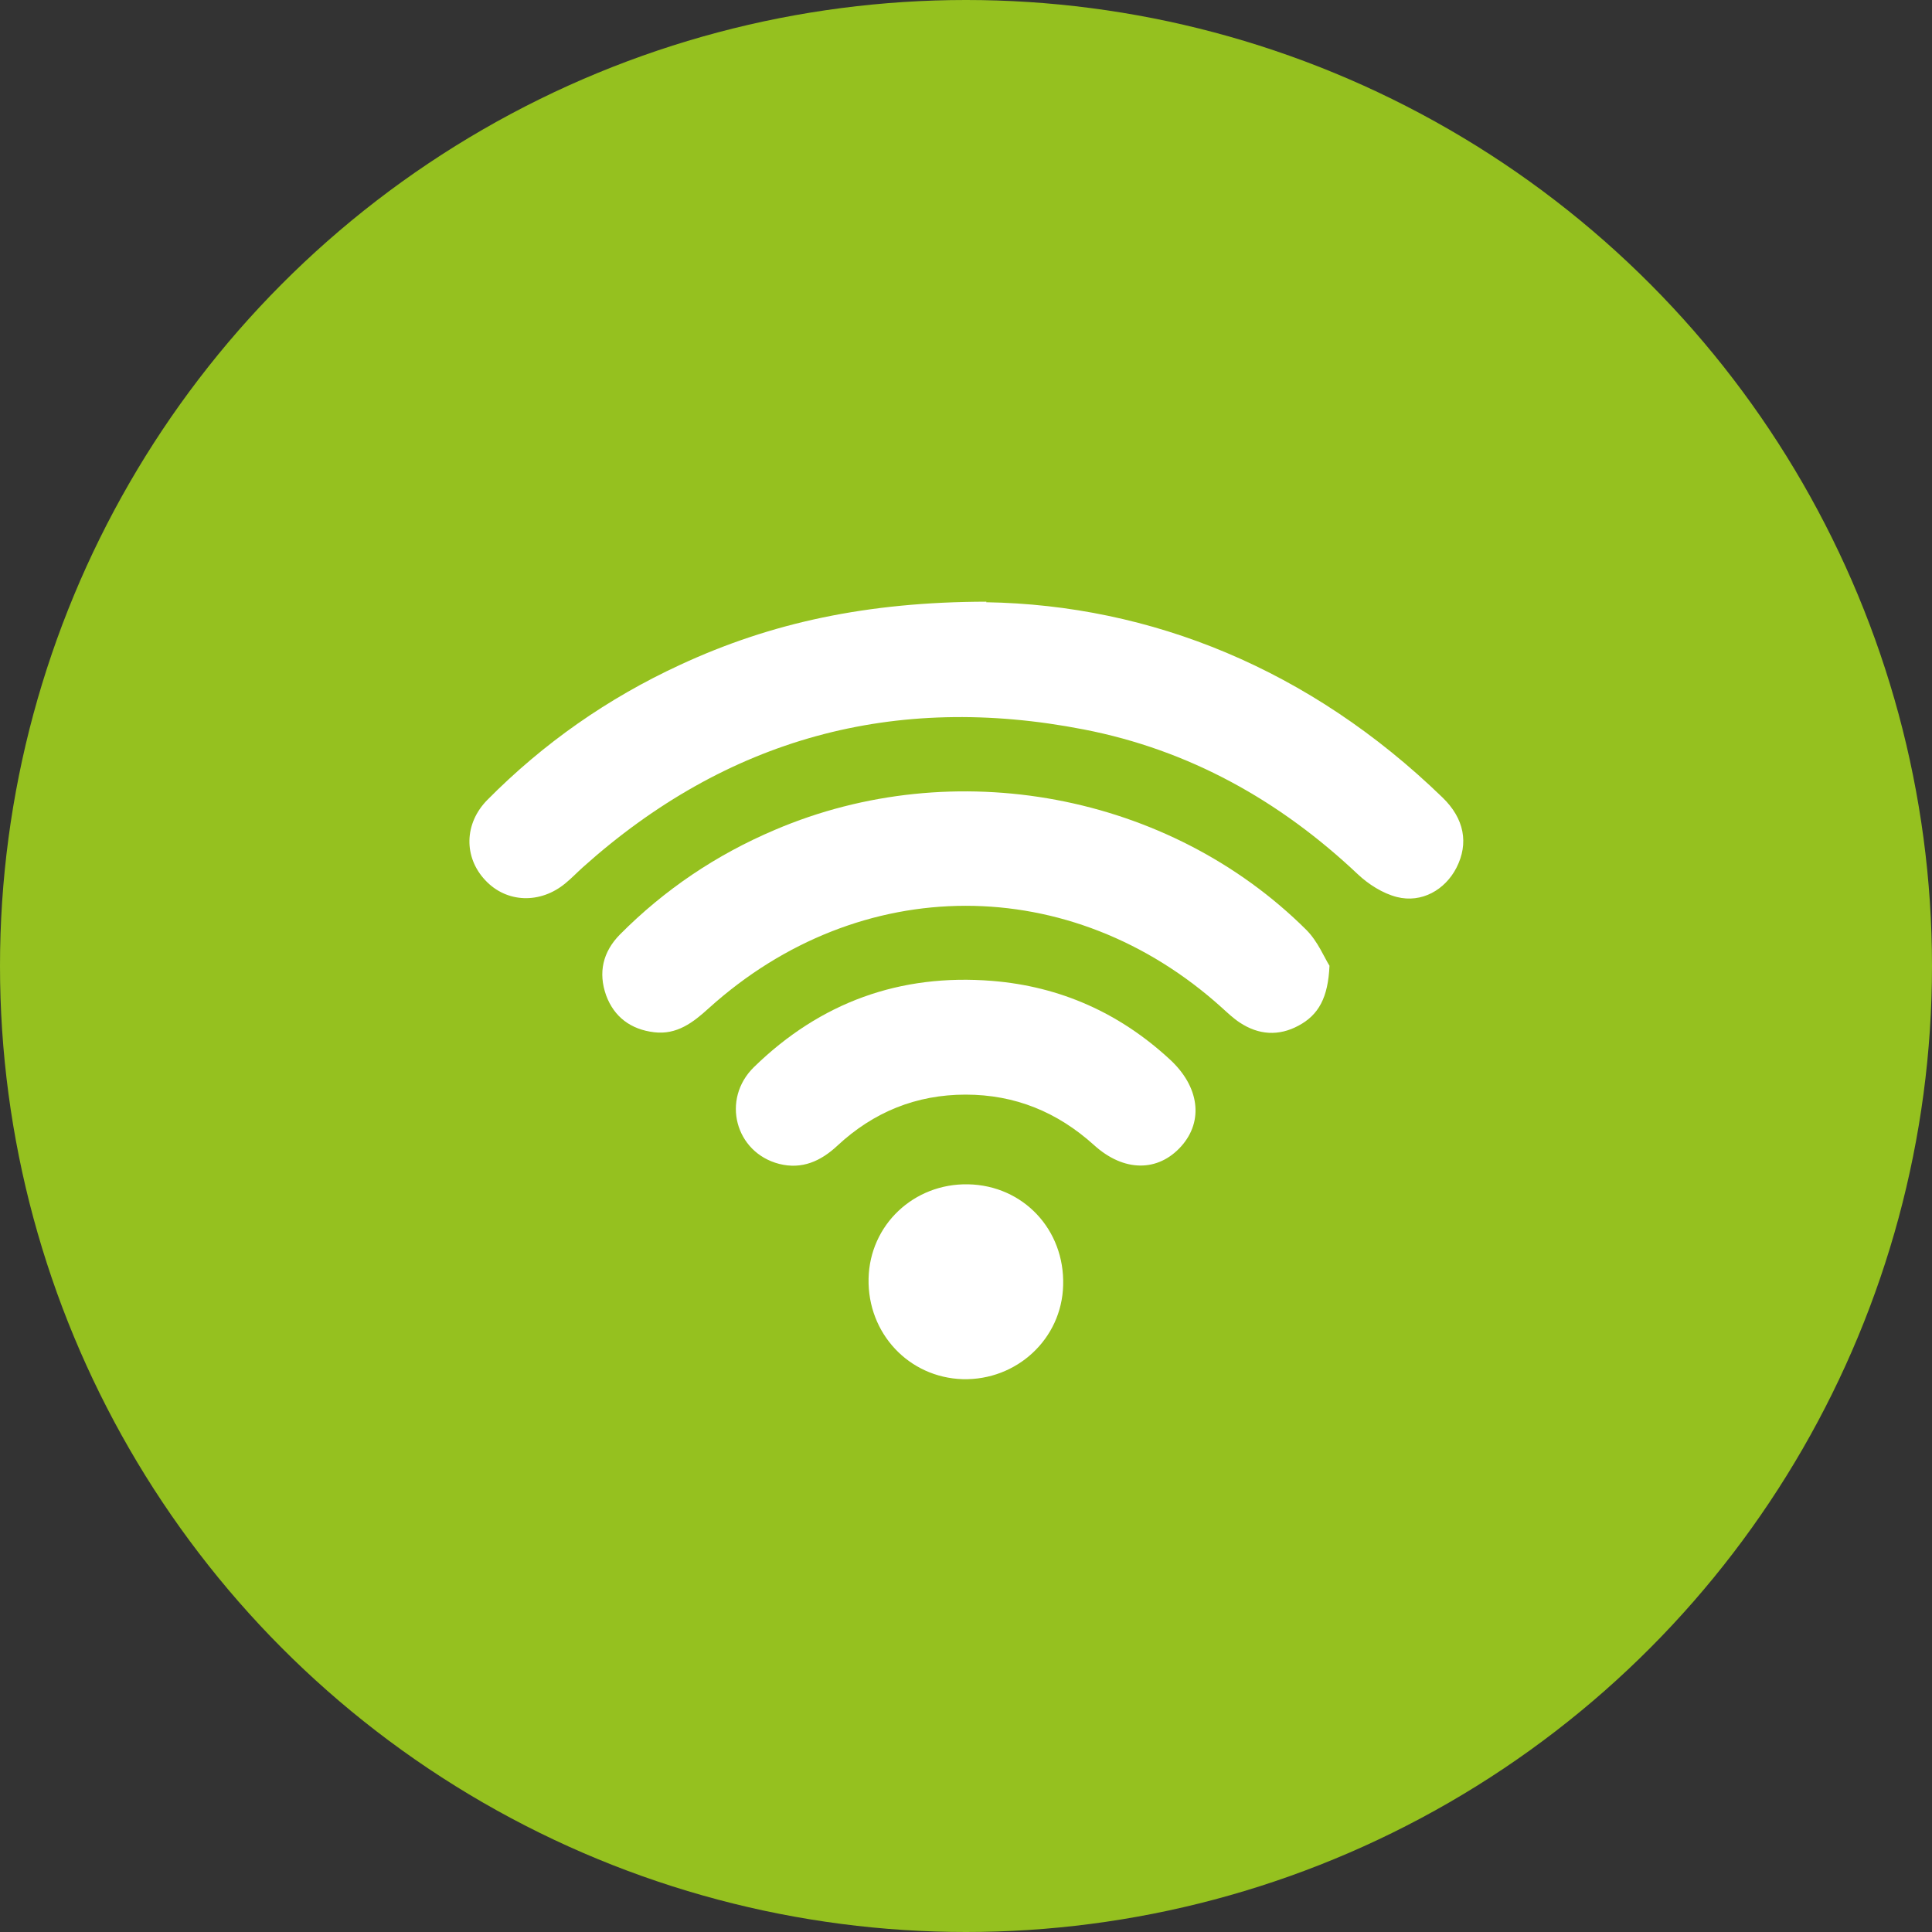 <?xml version="1.0" encoding="UTF-8"?><svg id="Capa_1" xmlns="http://www.w3.org/2000/svg" viewBox="0 0 70 70"><rect x="0" y="0" width="70" height="70" fill="#333333" stroke="none"/><defs><style>.cls-1{fill:#95c11f;}.cls-1,.cls-2{stroke-width:0px;}.cls-2{fill:#fff;}</style></defs><circle class="cls-1" cx="35" cy="35" r="35"/><path class="cls-2" d="m35.73,21.82c5.97.1,11.73,2.42,16.53,7.07.8.77.96,1.67.51,2.55-.41.8-1.26,1.29-2.16,1.06-.51-.13-1.03-.46-1.42-.83-2.83-2.67-6.11-4.5-9.92-5.24-6.87-1.34-12.94.32-18.16,5-.21.19-.4.39-.62.57-.91.76-2.14.72-2.91-.11-.78-.83-.77-2.05.08-2.91,2.03-2.05,4.36-3.68,6.98-4.89,3.3-1.53,6.77-2.28,11.1-2.29Z"/><path class="cls-2" d="m48.17,34.99c-.05,1.15-.39,1.78-1.12,2.17-.72.39-1.45.34-2.13-.11-.23-.15-.44-.35-.65-.54-5.46-4.93-13.12-4.92-18.59.02-.57.52-1.16.97-1.98.87-.84-.1-1.45-.55-1.74-1.34-.29-.82-.12-1.57.5-2.2,1.62-1.63,3.49-2.89,5.61-3.79,6.5-2.78,14.28-1.33,19.26,3.62.42.42.66,1.02.84,1.3Z"/><path class="cls-2" d="m34.99,39.66c-1.79,0-3.34.63-4.65,1.85-.6.56-1.28.87-2.11.66-1.59-.41-2.11-2.34-.91-3.51,2.4-2.34,5.29-3.39,8.63-3.12,2.46.2,4.61,1.16,6.43,2.84,1.07.98,1.24,2.23.42,3.15-.84.94-2.08.94-3.16-.04-1.33-1.2-2.86-1.83-4.66-1.83Z"/><path class="cls-2" d="m31.47,46.33c.04-1.95,1.64-3.46,3.61-3.42,1.99.04,3.5,1.64,3.44,3.66-.05,1.94-1.68,3.45-3.64,3.4-1.95-.06-3.45-1.66-3.41-3.64Z"/></svg>